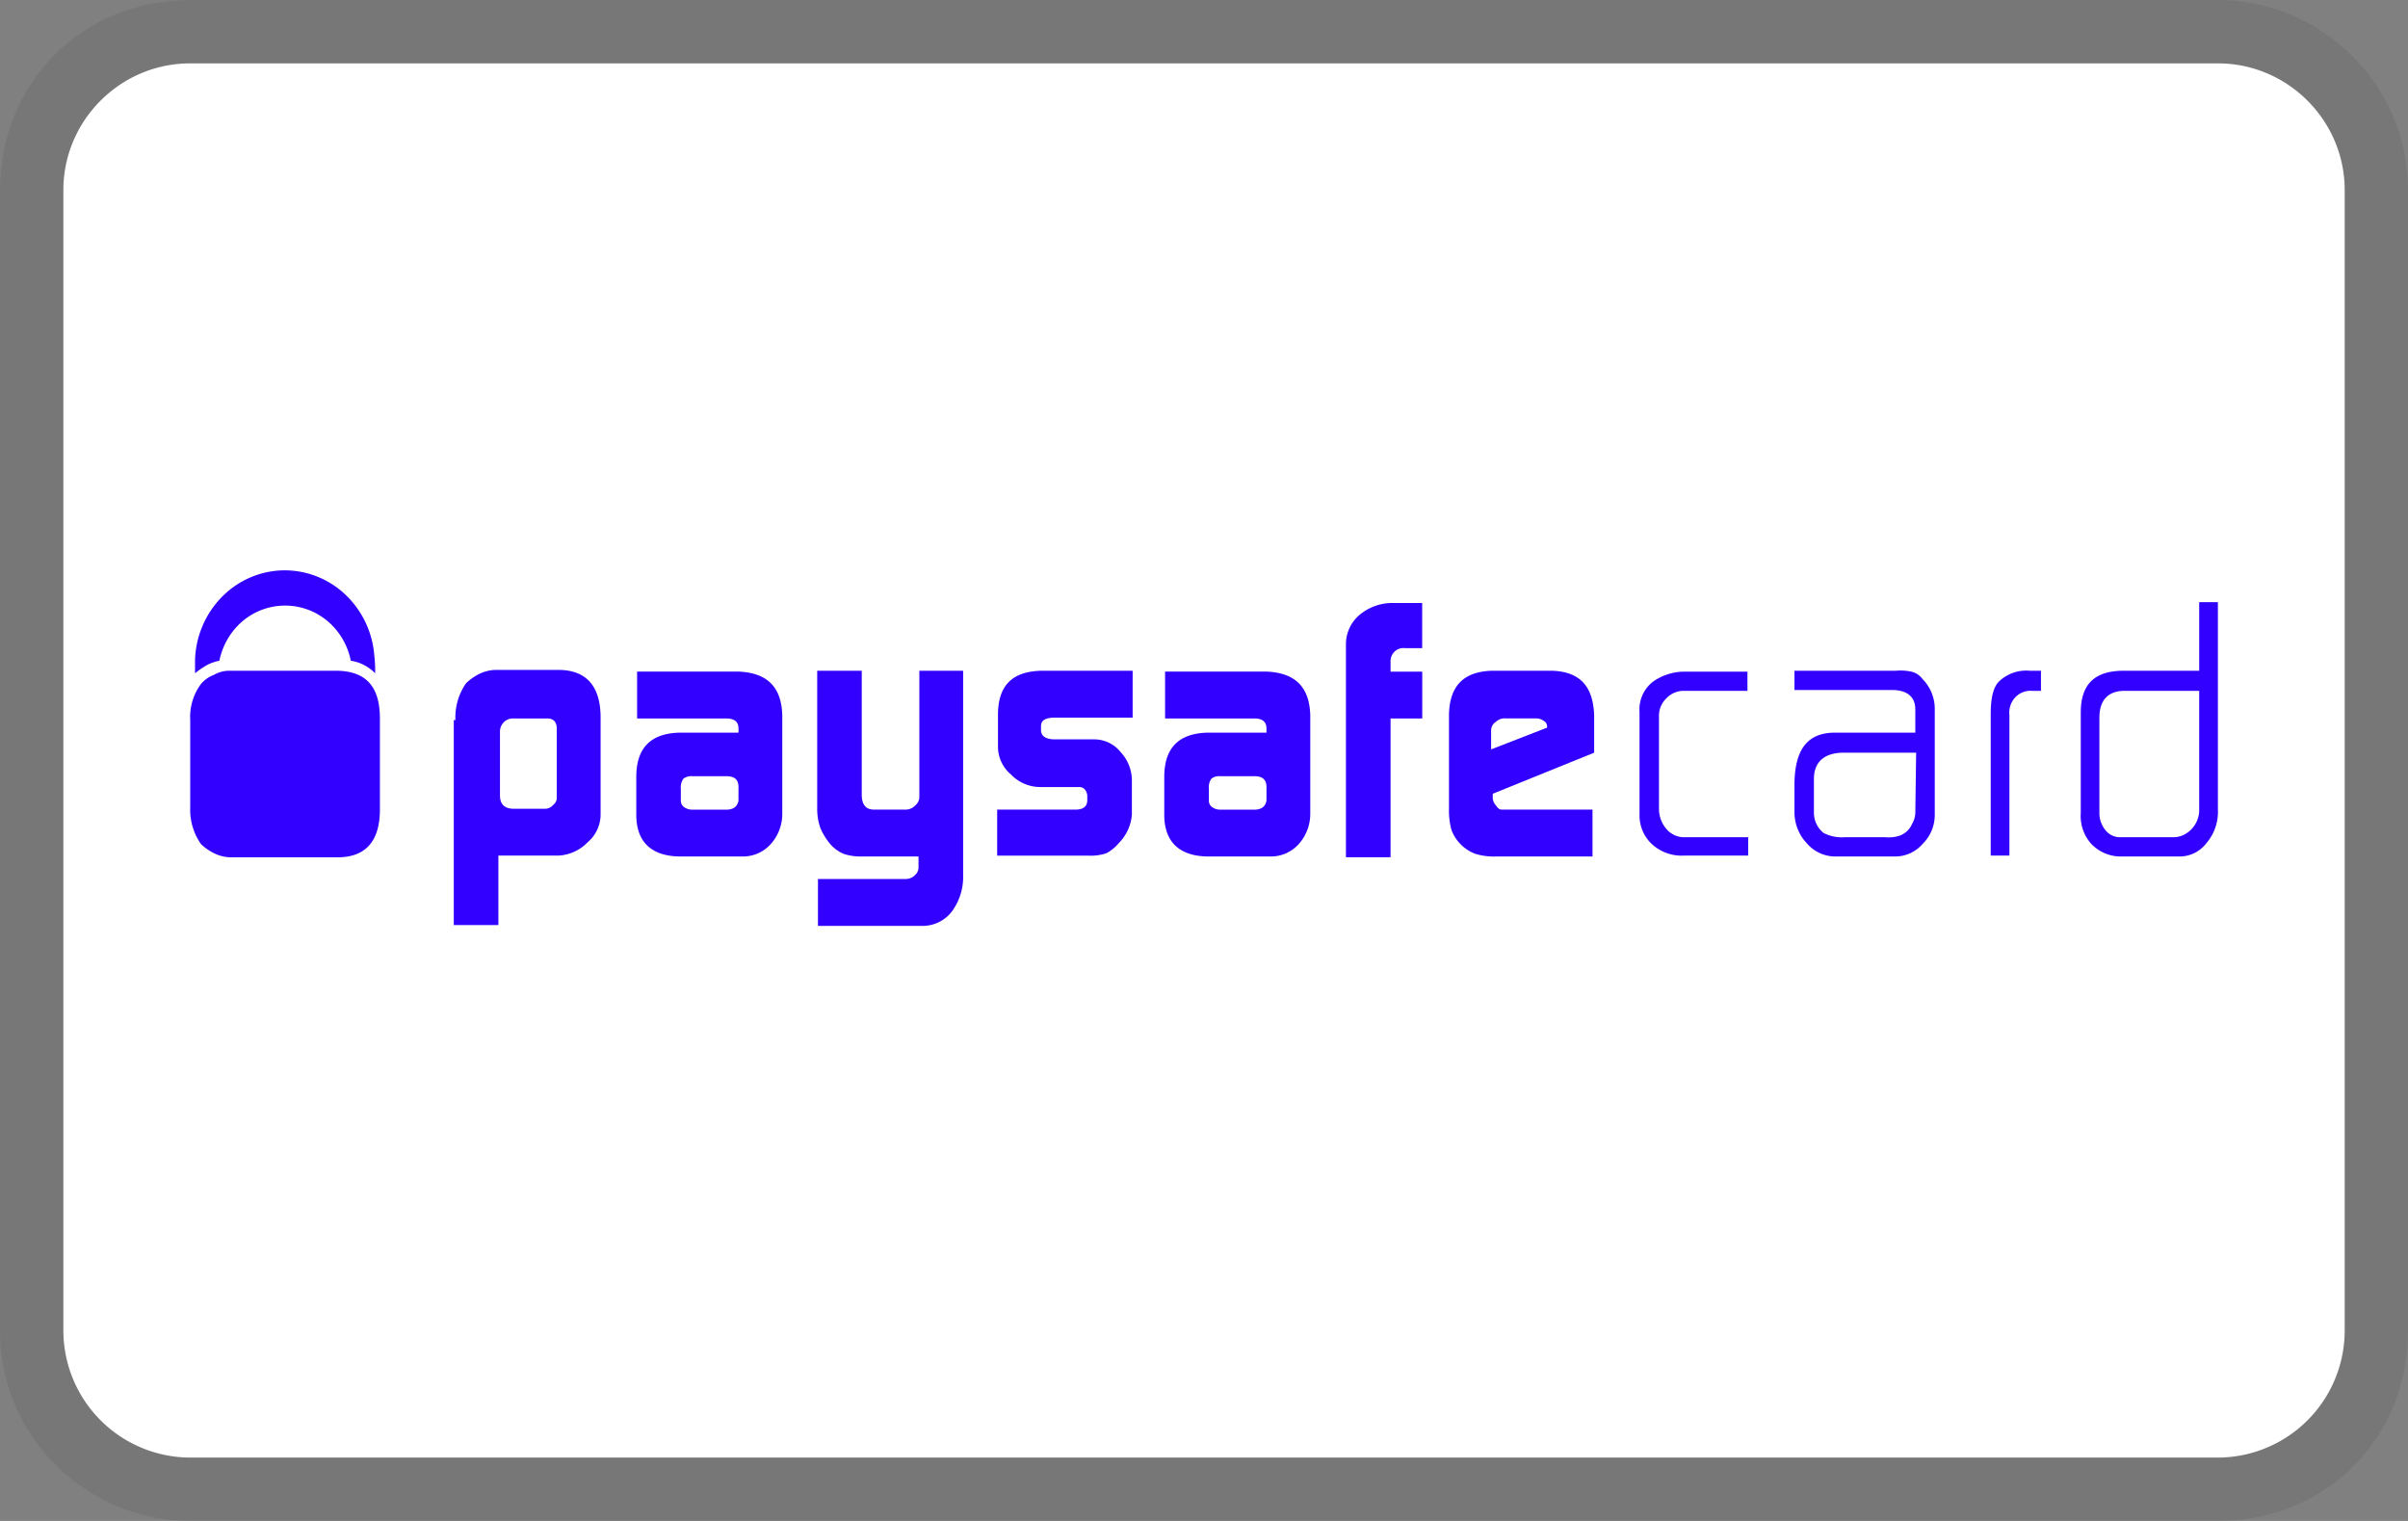 <svg xmlns="http://www.w3.org/2000/svg" viewBox="0 0 38 24" width="38" height="24" aria-labelledby="pi-paysafecard"><rect x="0" y="0" width="38" height="24" fill="#808080" stroke="none"/><g clip-path="url(#a)"><path d="M35 .001H3c-1.7 0-3 1.3-3 3v18C0 22.7 1.4 24 3 24h32c1.7 0 3-1.3 3-3V3c0-1.7-1.4-3-3-3v.001z" fill-opacity=".07"/><path d="M35 1c1.1 0 2.001.9 2.001 2v18a2.006 2.006 0 0 1-2 2H3a2.007 2.007 0 0 1-2-2V3c0-1.1.9-2 2.001-2h32z" fill="#fff"/><path d="M25.873 11.244v1.61a.617.617 0 0 0 .192.463.695.695 0 0 0 .512.184h1.011v-.29h-.998a.362.362 0 0 1-.294-.132.481.481 0 0 1-.116-.317V11.31a.379.379 0 0 1 .116-.29.377.377 0 0 1 .281-.119h.999v-.303h-.999a.876.876 0 0 0-.473.145.551.551 0 0 0-.23.502zm4.659-.066a.67.67 0 0 0-.192-.462.31.31 0 0 0-.179-.118.834.834 0 0 0-.243-.014h-1.6v.304h1.536c.32 0 .371.185.371.303v.37h-1.267c-.435 0-.64.264-.64.832v.422c0 .182.069.358.192.488a.59.59 0 0 0 .448.212h.96a.573.573 0 0 0 .422-.198.641.641 0 0 0 .192-.462v-1.677zm-.307 1.65a.362.362 0 0 1-.051.172.335.335 0 0 1-.192.185.546.546 0 0 1-.23.026h-.64a.637.637 0 0 1-.333-.066.41.41 0 0 1-.154-.304v-.554c0-.158.064-.41.474-.41h1.139l-.013.951zm1.843-1.927h.14v-.317h-.178a.623.623 0 0 0-.487.172c-.09.092-.128.264-.128.515v2.23h.295v-2.217a.356.356 0 0 1 .091-.279.333.333 0 0 1 .267-.104zM35 9.502h-.295v1.082h-1.19c-.461 0-.679.212-.679.66v1.584a.664.664 0 0 0 .154.475.641.641 0 0 0 .46.212h.935a.531.531 0 0 0 .435-.212.754.754 0 0 0 .18-.528V9.502zm-.295 3.26a.44.44 0 0 1-.25.415.385.385 0 0 1-.16.034h-.832a.289.289 0 0 1-.243-.119.423.423 0 0 1-.09-.277v-1.492c0-.277.141-.422.397-.422h1.178v1.861zM8.787 11.508c0-.118-.052-.171-.154-.171h-.537a.198.198 0 0 0-.146.06.21.21 0 0 0-.06.15v1.004c0 .145.078.211.218.211h.5a.174.174 0 0 0 .127-.066.136.136 0 0 0 .051-.119v-1.069zm-1.6-.145a.945.945 0 0 1 .166-.58.823.823 0 0 1 .205-.146.614.614 0 0 1 .256-.066h.998c.435 0 .666.251.666.752v1.518a.576.576 0 0 1-.205.45.687.687 0 0 1-.46.21h-.948v1.096h-.704v-3.234h.026zm3.558 1.267a.119.119 0 0 0 .051.106c.038.027.082.04.128.04h.538c.115 0 .179-.053.192-.146v-.211c0-.119-.064-.171-.192-.171h-.538a.201.201 0 0 0-.14.04.235.235 0 0 0-.04.157v.185zm.909-1.135c0-.105-.064-.158-.192-.158h-1.408v-.74h1.587c.46.014.691.238.704.687v1.544a.714.714 0 0 1-.18.489.59.59 0 0 1-.46.198h-.96c-.46 0-.704-.225-.704-.66v-.594c0-.462.23-.687.678-.7h.935v-.066zm2.649 2.375a.203.203 0 0 0 .14-.065.16.16 0 0 0 .052-.119v-.171h-.896a.857.857 0 0 1-.281-.04.571.571 0 0 1-.218-.158 1.011 1.011 0 0 1-.154-.251.905.905 0 0 1-.05-.29v-2.192h.703v1.954c0 .158.064.237.192.237h.5a.207.207 0 0 0 .153-.066.184.184 0 0 0 .064-.118v-2.007h.691v3.22a.92.92 0 0 1-.18.582.582.582 0 0 1-.473.224h-1.638v-.74h1.395zm1.433-1.095h1.242c.115 0 .18-.052.18-.145v-.066a.147.147 0 0 0-.014-.066.124.124 0 0 0-.04-.055.119.119 0 0 0-.062-.024h-.614a.64.64 0 0 1-.474-.198.571.571 0 0 1-.205-.422v-.555c.013-.435.23-.646.679-.66h1.446v.74h-1.229c-.14 0-.217.04-.217.132v.066c0 .092.076.145.217.145h.615a.532.532 0 0 1 .422.198.66.66 0 0 1 .18.448v.542a.715.715 0 0 1-.206.448.68.68 0 0 1-.192.159.757.757 0 0 1-.281.04h-1.447v-.727zm3.341-.145a.123.123 0 0 0 .051.106.22.22 0 0 0 .128.04h.538c.115 0 .179-.053.192-.146v-.211c0-.119-.064-.171-.192-.171h-.538a.2.2 0 0 0-.14.04.235.235 0 0 0-.039.157v.185zm.909-1.135c0-.105-.064-.158-.192-.158h-1.408v-.74h1.587c.46.014.691.238.704.687v1.544a.714.714 0 0 1-.18.489.592.592 0 0 1-.46.198h-.96c-.46 0-.704-.225-.704-.66v-.594c0-.462.23-.687.678-.7h.935v-.066zm1.254-1.32a.605.605 0 0 1 .218-.475.808.808 0 0 1 .537-.185h.448v.713h-.269a.196.196 0 0 0-.162.05.209.209 0 0 0-.068.161v.159h.5v.739h-.5v2.19h-.704v-3.352zm-17.944.304a.807.807 0 0 1 .166-.053c.05-.246.18-.467.368-.626a1.039 1.039 0 0 1 1.338 0c.189.159.319.38.368.626a.68.68 0 0 1 .384.198 2.01 2.01 0 0 0-.013-.277 1.479 1.479 0 0 0-.463-.97A1.392 1.392 0 0 0 4.462 9c-.362.009-.707.16-.964.423a1.483 1.483 0 0 0-.42.99v.211a1.26 1.26 0 0 1 .218-.145z" fill="#3200FF"/><path d="M5.33 10.584h-1.7a.492.492 0 0 0-.256.066.49.49 0 0 0-.205.146.875.875 0 0 0-.167.567v1.373a.946.946 0 0 0 .167.58c.06.06.13.108.205.146.08.04.167.063.256.066h1.7c.435 0 .665-.251.665-.753v-1.438c0-.502-.217-.74-.665-.753zm19.084.898v-.013a.102.102 0 0 0-.012-.054.098.098 0 0 0-.039-.039.202.202 0 0 0-.115-.04h-.486a.198.198 0 0 0-.154.053.16.16 0 0 0-.077.133v.303l.883-.343zm-.857 1.043v.04a.187.187 0 0 0 .05.144c.027.04.052.066.09.066h1.434v.74h-1.523a1.007 1.007 0 0 1-.32-.04.622.622 0 0 1-.23-.145.623.623 0 0 1-.154-.238 1.196 1.196 0 0 1-.038-.343v-1.478c.012-.449.23-.673.678-.687h.947c.435.014.653.238.666.713v.58l-1.6.648z" fill="#3200FF"/></g><defs><clipPath id="a"><path fill="#fff" d="M0 0h38v24H0z"/></clipPath></defs></svg>
